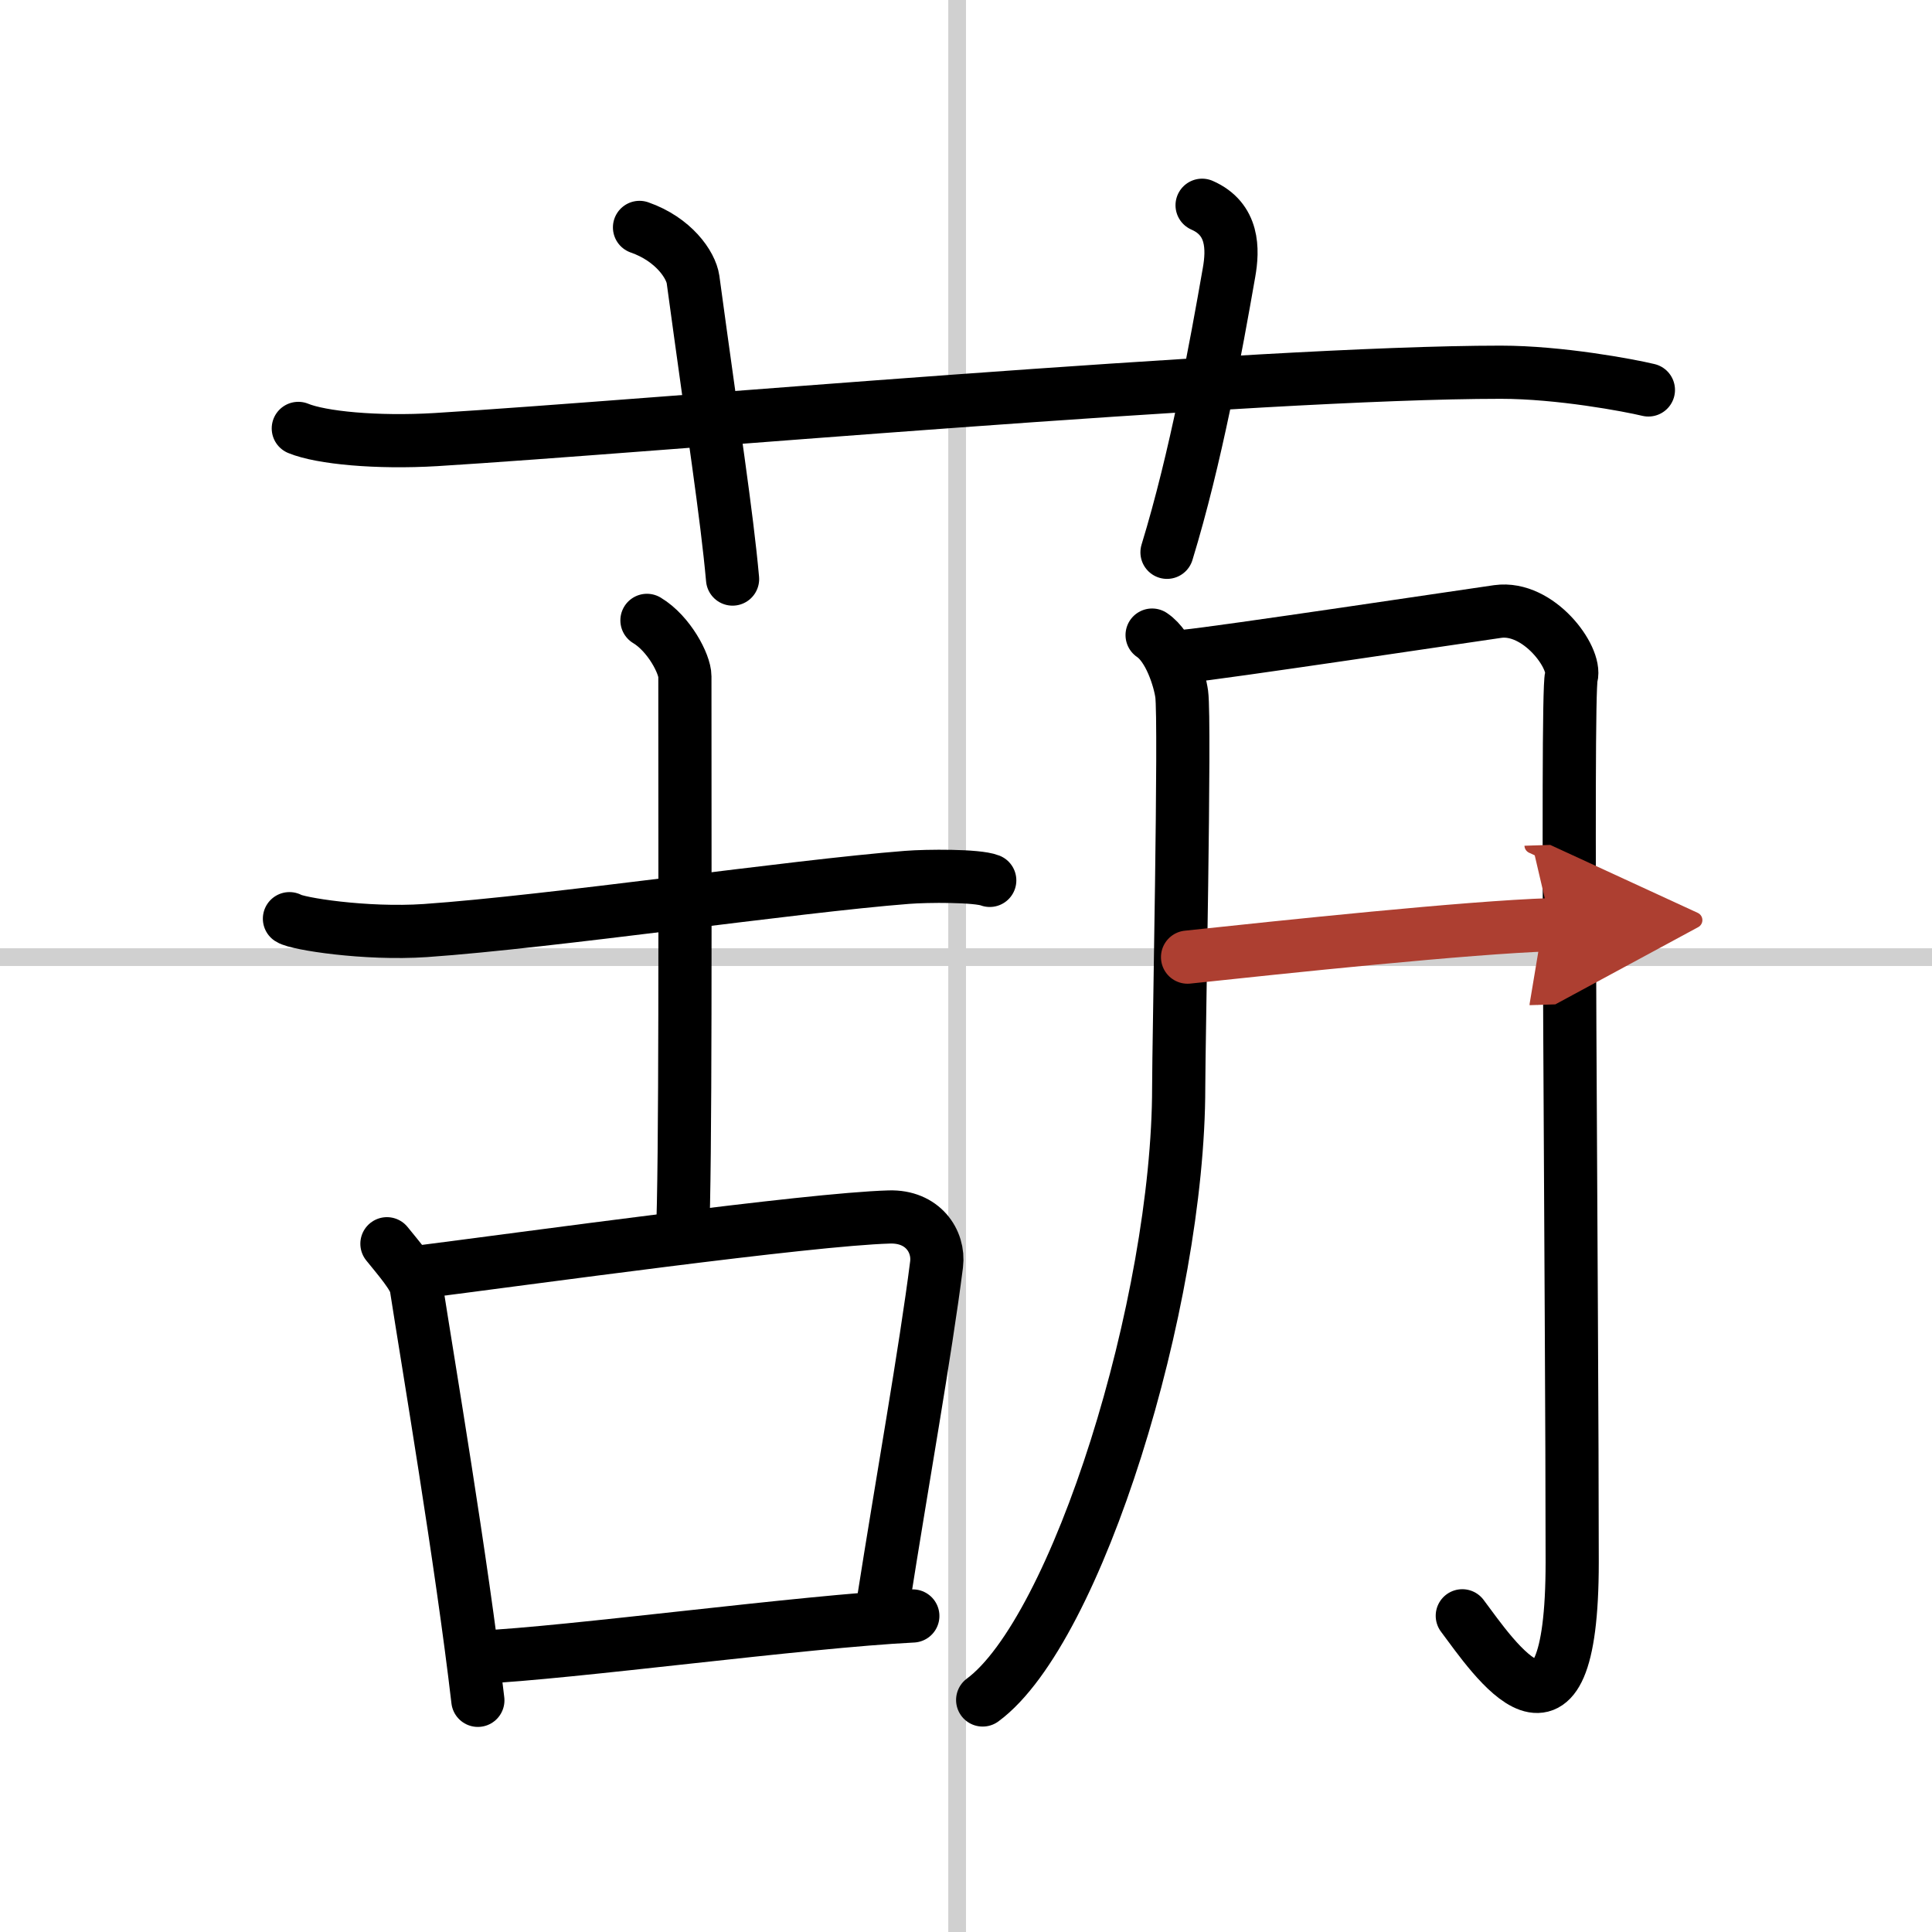 <svg width="400" height="400" viewBox="0 0 109 109" xmlns="http://www.w3.org/2000/svg"><defs><marker id="a" markerWidth="4" orient="auto" refX="1" refY="5" viewBox="0 0 10 10"><polyline points="0 0 10 5 0 10 1 5" fill="#ad3f31" stroke="#ad3f31"/></marker></defs><g fill="none" stroke="#000" stroke-linecap="round" stroke-linejoin="round" stroke-width="3"><rect width="100%" height="100%" fill="#fff" stroke="#fff"/><line x1="54" x2="54" y2="109" stroke="#d0d0d0" stroke-width="1"/><line x2="109" y1="54" y2="54" stroke="#d0d0d0" stroke-width="1"/><path d="M16.83,24.17c1.29,0.53,4.42,0.83,7.77,0.63C36.52,24.07,70.95,21,84.67,21c3.33,0,7.25,0.74,8.33,1"/><path d="m36.08 12.83c1.92 0.67 2.9 2.11 3.02 2.94 1.15 8.48 1.9 13.23 2.23 16.9"/><path d="m67.82 11.58c1.78 0.78 1.75 2.49 1.52 3.79-0.74 4.23-1.87 10.47-3.5 15.79"/><path d="m16.33 51.83c0.42 0.28 4.27 0.9 7.67 0.67 7.17-0.5 20.75-2.5 27.17-3 1.13-0.09 3.96-0.11 4.67 0.17"/><path d="m36.5 35c1.25 0.75 2.14 2.47 2.14 3.16 0 12.23 0.05 27.87-0.14 31.67"/><path d="m21.83 70.17c0.67 0.83 1.56 1.85 1.65 2.42 0.64 4.13 2.57 15.52 3.48 23.34"/><path d="m23.17 71.83c6.7-0.85 22.43-3.04 27-3.17 1.89-0.06 2.83 1.37 2.67 2.67-0.62 4.9-1.98 12.49-3 19"/><path d="m27 93.5c5.19-0.24 18.27-2.02 24.5-2.33"/><path d="m65 35.83c1 0.67 1.56 2.52 1.67 3.33 0.21 1.55-0.17 19.78-0.17 22.17 0 12.17-5.75 30.67-11.06 34.58"/><path d="m66.89 37.02c1.73-0.15 16.32-2.34 17.61-2.52 2.31-0.32 4.45 2.6 4.15 3.69-0.29 1.05 0.05 35.16 0.05 49.94 0 12.11-4.45 5.36-6.2 3.03"/><path d="m67 54c5.36-0.57 15.8-1.68 20.5-1.83" marker-end="url(#a)" stroke="#ad3f31"/></g></svg>
